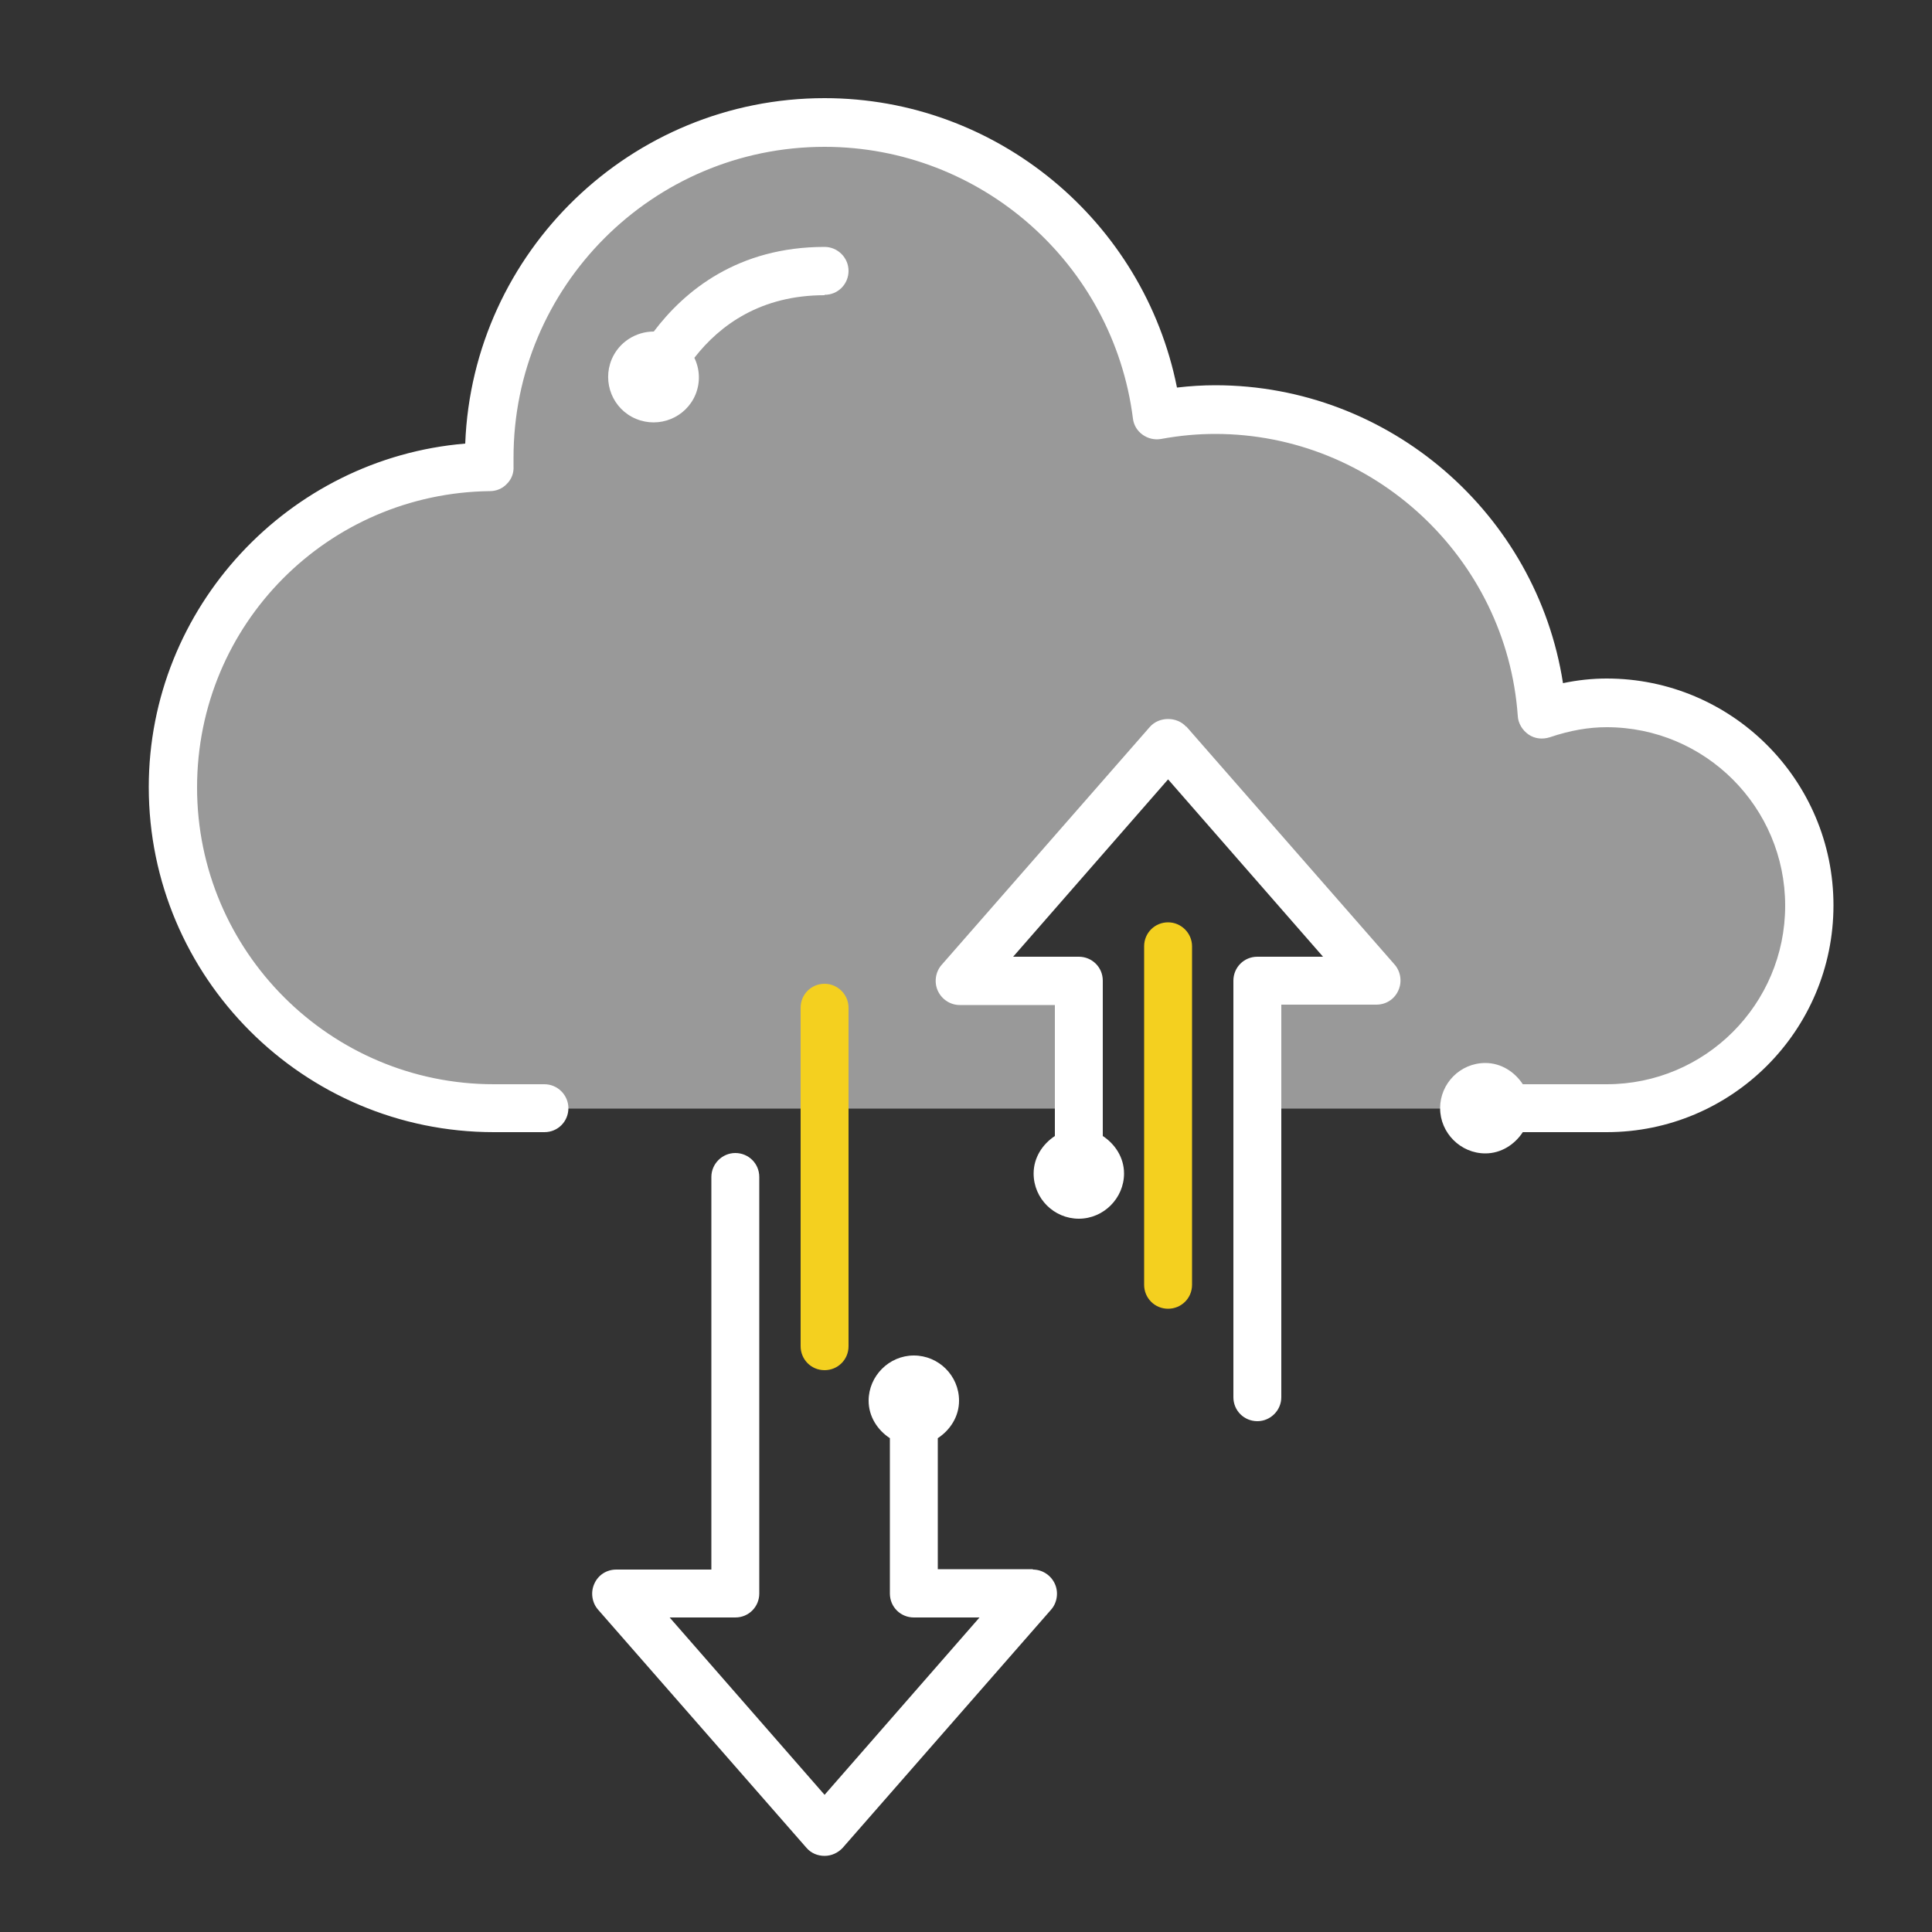 <?xml version="1.0" encoding="UTF-8"?><svg id="Layer_1" xmlns="http://www.w3.org/2000/svg" viewBox="0 0 50 50"><rect x="0" y="0" width="50" height="50" fill="#333333" stroke="none"/><defs><style>.cls-1{fill:#f4d01f;}.cls-2{opacity:.5;}.cls-2,.cls-3{fill:#fff;}</style></defs><path class="cls-2" d="M41.58,18.19c-.59,0-1.14.12-1.67.3-.31-4.4-3.97-7.88-8.46-7.88-.51,0-1.02.05-1.51.14-.55-4.27-4.19-7.57-8.6-7.57-4.8,0-8.68,3.89-8.68,8.68,0,.08,0,.15.01.23-4.54.06-8.2,3.75-8.2,8.3s3.72,8.3,8.3,8.3h15.14v-3.3h-3.08l5.39-6.16,5.39,6.16h-3.08v3.3h9.04c2.9,0,5.25-2.35,5.25-5.25s-2.35-5.25-5.25-5.25Z"/><path class="cls-3" d="M30.7,18.81c-.24-.27-.7-.27-.94,0l-5.39,6.16c-.16.18-.2.45-.1.67.1.22.32.37.57.37h2.46v3.39c-.32.21-.55.56-.55.97,0,.65.53,1.17,1.17,1.17s1.17-.53,1.17-1.17c0-.41-.23-.76-.55-.97v-4.02c0-.35-.28-.62-.62-.62h-1.7l4.01-4.59,4.01,4.59h-1.7c-.35,0-.62.28-.62.62v10.78c0,.35.28.62.62.62s.62-.28.62-.62v-10.16h2.46c.25,0,.47-.14.57-.37.1-.22.06-.49-.1-.67l-5.39-6.16Z"/><path class="cls-3" d="M41.58,17.56c-.37,0-.75.04-1.13.12-.68-4.38-4.49-7.71-9-7.71-.32,0-.65.02-.99.06-.86-4.31-4.67-7.49-9.12-7.49-5.01,0-9.11,3.98-9.3,8.94-4.57.38-8.19,4.24-8.19,8.89,0,4.92,4,8.93,8.93,8.93h1.31c.35,0,.62-.28.62-.62s-.28-.62-.62-.62h-1.31c-4.23,0-7.68-3.44-7.68-7.68s3.4-7.62,7.58-7.67c.17,0,.33-.07.44-.19.12-.12.18-.28.17-.45v-.21c-.01-4.44,3.6-8.06,8.05-8.06,4.04,0,7.47,3.02,7.98,7.03.02.17.11.32.25.42s.31.14.48.11c.49-.09.95-.13,1.4-.13,4.1,0,7.54,3.21,7.83,7.3.01.19.12.37.28.48.16.11.36.13.55.07.53-.18,1.01-.26,1.47-.26,2.55,0,4.62,2.07,4.62,4.62s-2.07,4.62-4.62,4.62h-2.17c-.21-.32-.56-.55-.97-.55-.65,0-1.17.53-1.17,1.17s.53,1.17,1.17,1.17c.41,0,.76-.23.97-.55h2.17c3.24,0,5.87-2.63,5.87-5.87s-2.63-5.87-5.87-5.87Z"/><path class="cls-3" d="M26.73,40.61h-2.46v-3.39c.32-.21.55-.56.55-.97,0-.65-.53-1.17-1.17-1.17s-1.17.53-1.17,1.17c0,.41.23.76.55.97v4.02c0,.35.28.62.62.62h1.7l-4.01,4.59-4.01-4.59h1.7c.35,0,.62-.28.62-.62v-10.78c0-.35-.28-.62-.62-.62s-.62.28-.62.62v10.16h-2.46c-.25,0-.47.14-.57.37-.1.22-.06.49.1.67l5.39,6.16c.12.14.29.21.47.21s.35-.08.47-.21l5.39-6.16c.16-.18.2-.45.1-.67-.1-.22-.32-.37-.57-.37Z"/><path class="cls-3" d="M21.34,7.63c.35,0,.62-.28.62-.62s-.28-.62-.62-.62c-2.24,0-3.62,1.13-4.42,2.19-.46,0-.9.27-1.09.72-.25.6.03,1.29.63,1.54s1.29-.03,1.54-.63c.13-.32.11-.66-.03-.95.67-.86,1.73-1.62,3.37-1.62Z"/><path class="cls-1" d="M30.23,33.87c-.35,0-.62-.28-.62-.62v-8.76c0-.35.28-.62.62-.62s.62.28.62.62v8.76c0,.35-.28.62-.62.62Z"/><path class="cls-1" d="M21.34,35.46c-.35,0-.62-.28-.62-.62v-8.76c0-.35.28-.62.62-.62s.62.28.62.62v8.76c0,.35-.28.62-.62.62Z"/></svg>